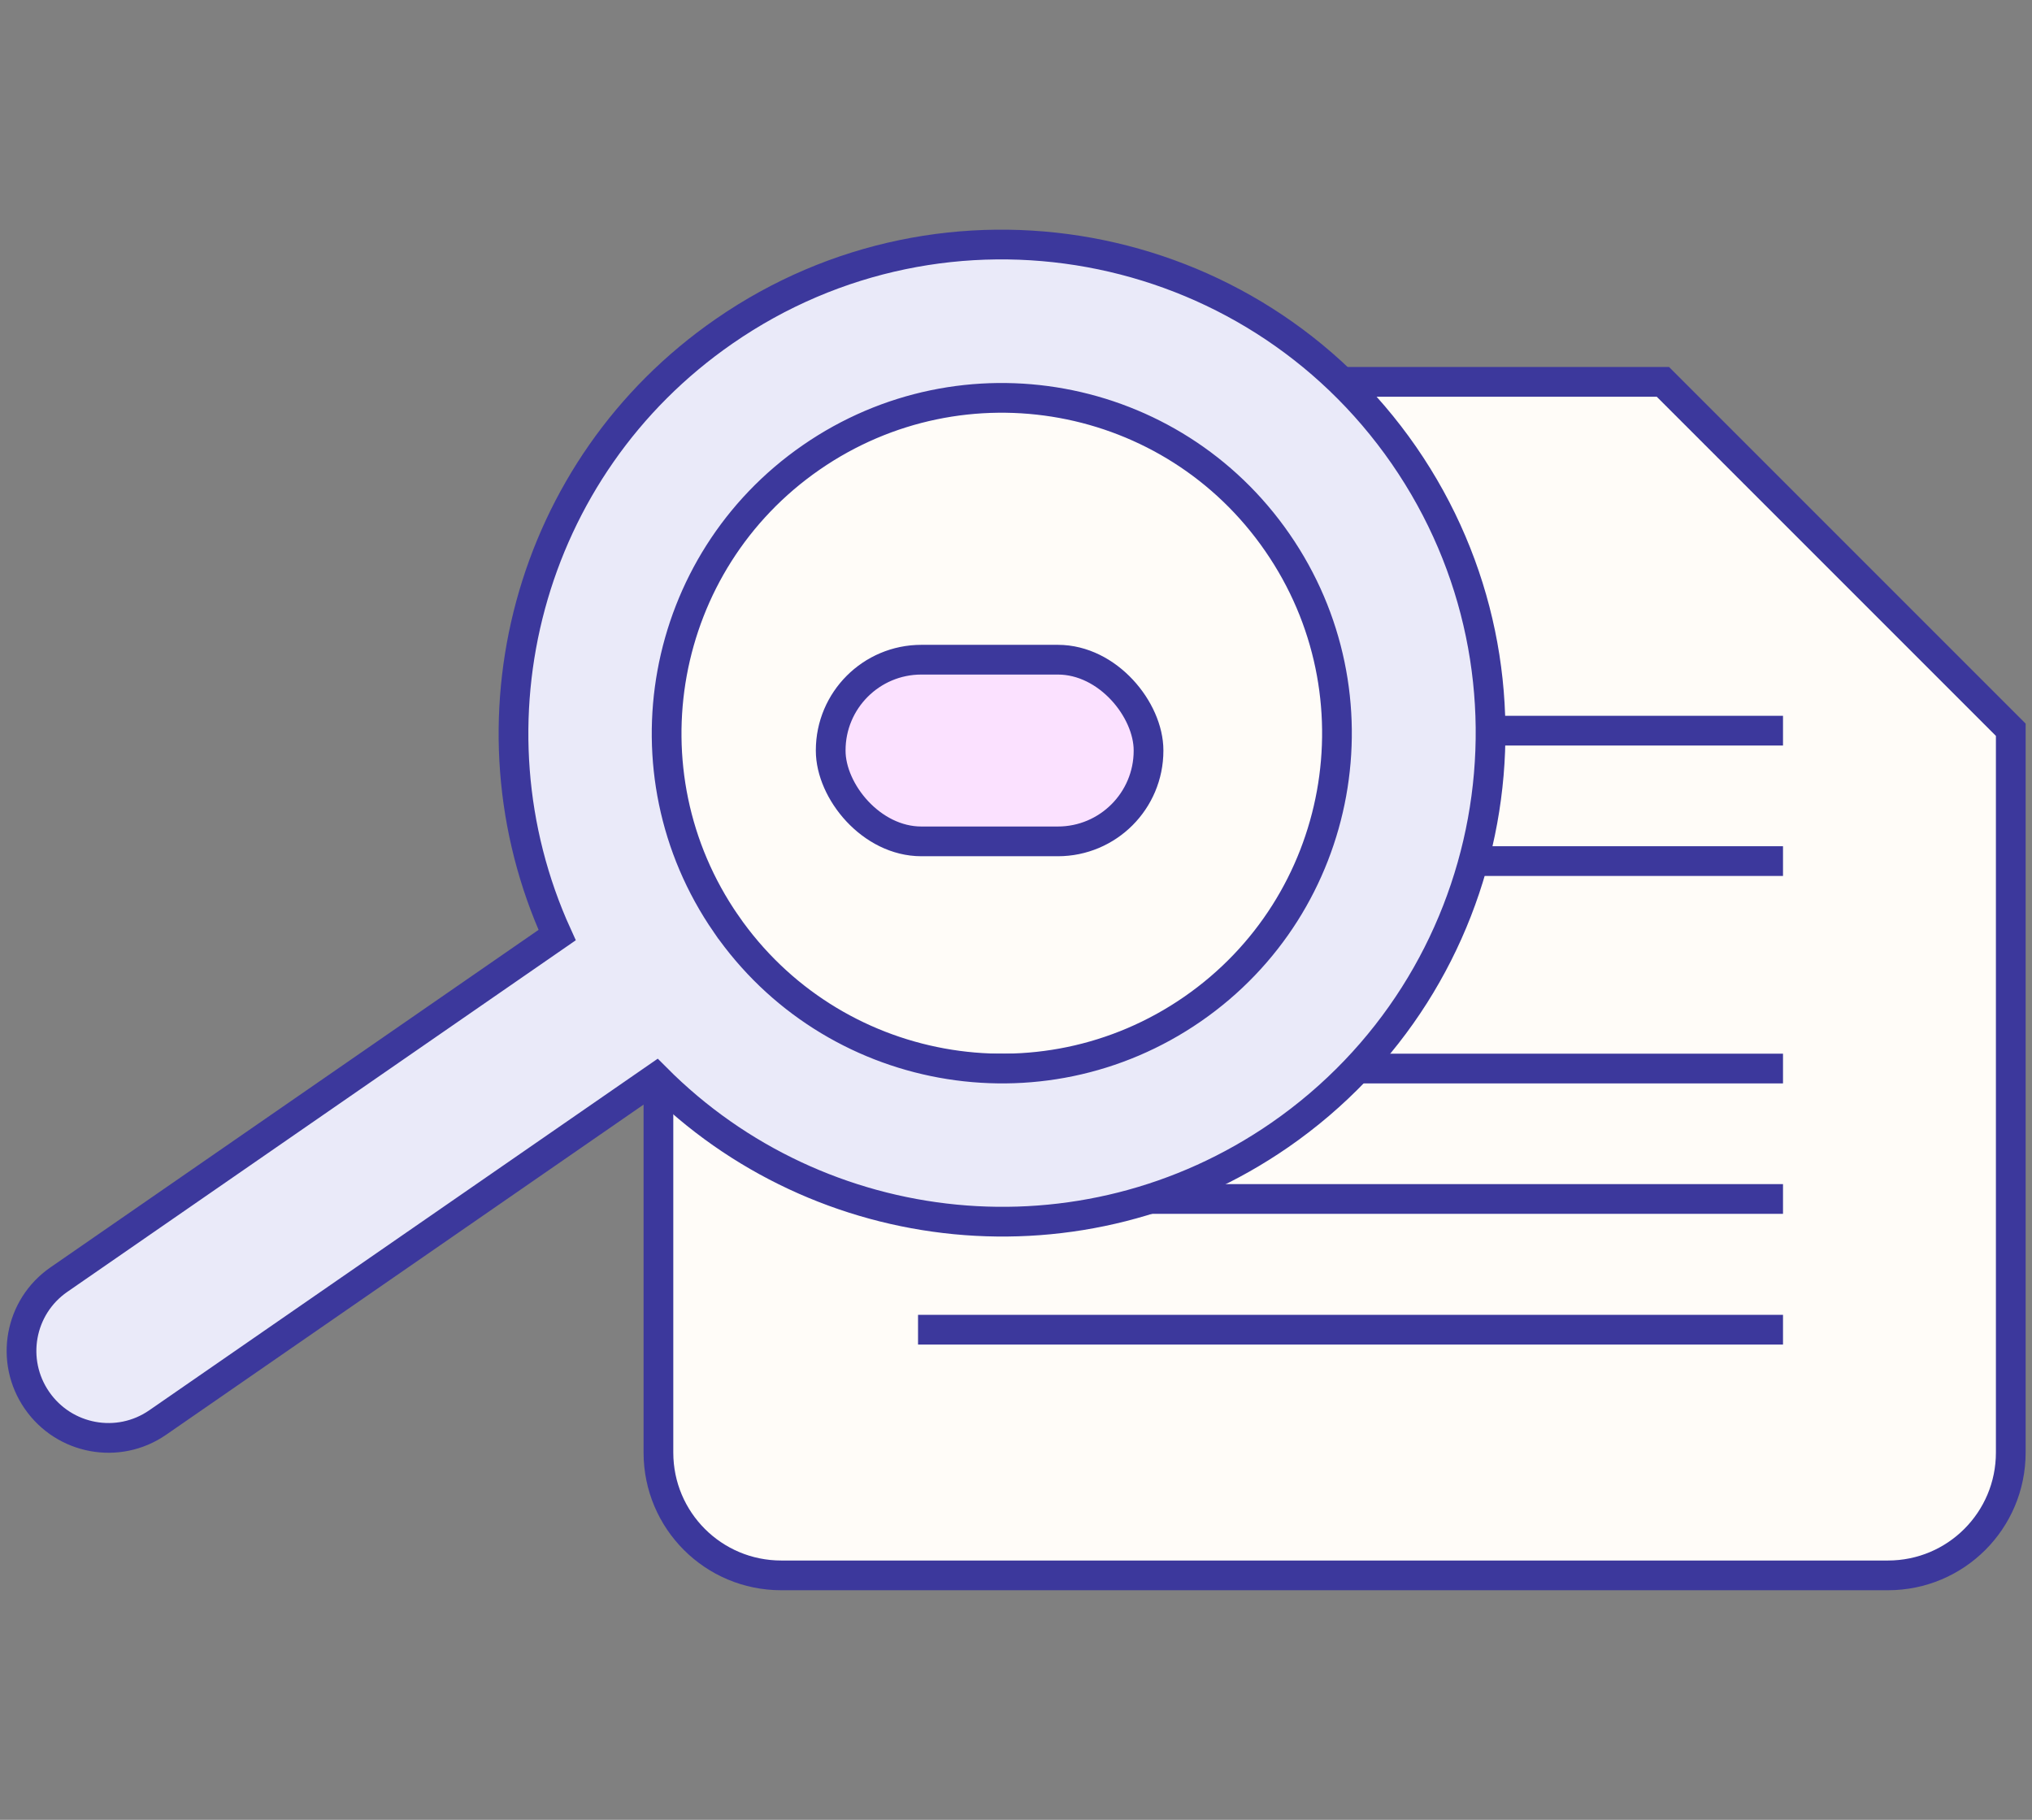 <?xml version="1.0" encoding="UTF-8"?>
<svg id="Layer_1" xmlns="http://www.w3.org/2000/svg" version="1.1" viewBox="0 0 67 60">
  <rect x="0" y="0" width="67" height="60" fill="#808080" stroke="none"/>
  <!-- Generator: Adobe Illustrator 29.3.0, SVG Export Plug-In . SVG Version: 2.1.0 Build 146)  -->
  <defs>
    <style>
      .st0 {
        fill: #fffcf8;
      }

      .st0, .st1, .st2 {
        stroke: #3c389c;
        stroke-miterlimit: 10;
        stroke-width: .98px;
      }

      .st1 {
        fill: #fbe1ff;
      }

      .st2 {
        fill: #eaeaf9;
      }
    </style>
  </defs>
  <path class="st0" d="M62.24,51.94H25.76c-2.24,0-4.05-1.81-4.05-4.05v-31.25c0-2.24,1.81-4.05,4.05-4.05h29.07l11.47,11.47v23.83c0,2.24-1.81,4.05-4.05,4.05Z"/>
  <g>
    <line class="st1" x1="30.27" y1="43.84" x2="58.79" y2="43.84"/>
    <line class="st1" x1="30.27" y1="39.53" x2="58.79" y2="39.53"/>
    <line class="st1" x1="30.27" y1="35.23" x2="58.79" y2="35.23"/>
    <line class="st1" x1="45.87" y1="28.39" x2="58.79" y2="28.39"/>
    <line class="st1" x1="45.87" y1="24.09" x2="58.79" y2="24.09"/>
  </g>
  <rect class="st1" x="27.39" y="21.75" width="10.48" height="5.99" rx="2.99" ry="2.99"/>
  <path class="st2" d="M46.29,15.01c-5.06-7.31-15.1-9.15-22.41-4.09-6.51,4.5-8.68,12.95-5.51,19.91L1.94,42.19c-1.3.9-1.62,2.68-.72,3.98.9,1.3,2.68,1.63,3.98.73l16.43-11.36c5.4,5.43,14.06,6.38,20.57,1.88,7.31-5.06,9.15-15.09,4.09-22.41ZM23.94,30.46c-3.47-5.02-2.21-11.91,2.81-15.38,5.02-3.47,11.9-2.22,15.37,2.81,3.47,5.02,2.22,11.91-2.8,15.38-5.02,3.47-11.91,2.21-15.38-2.81Z"/>
</svg>